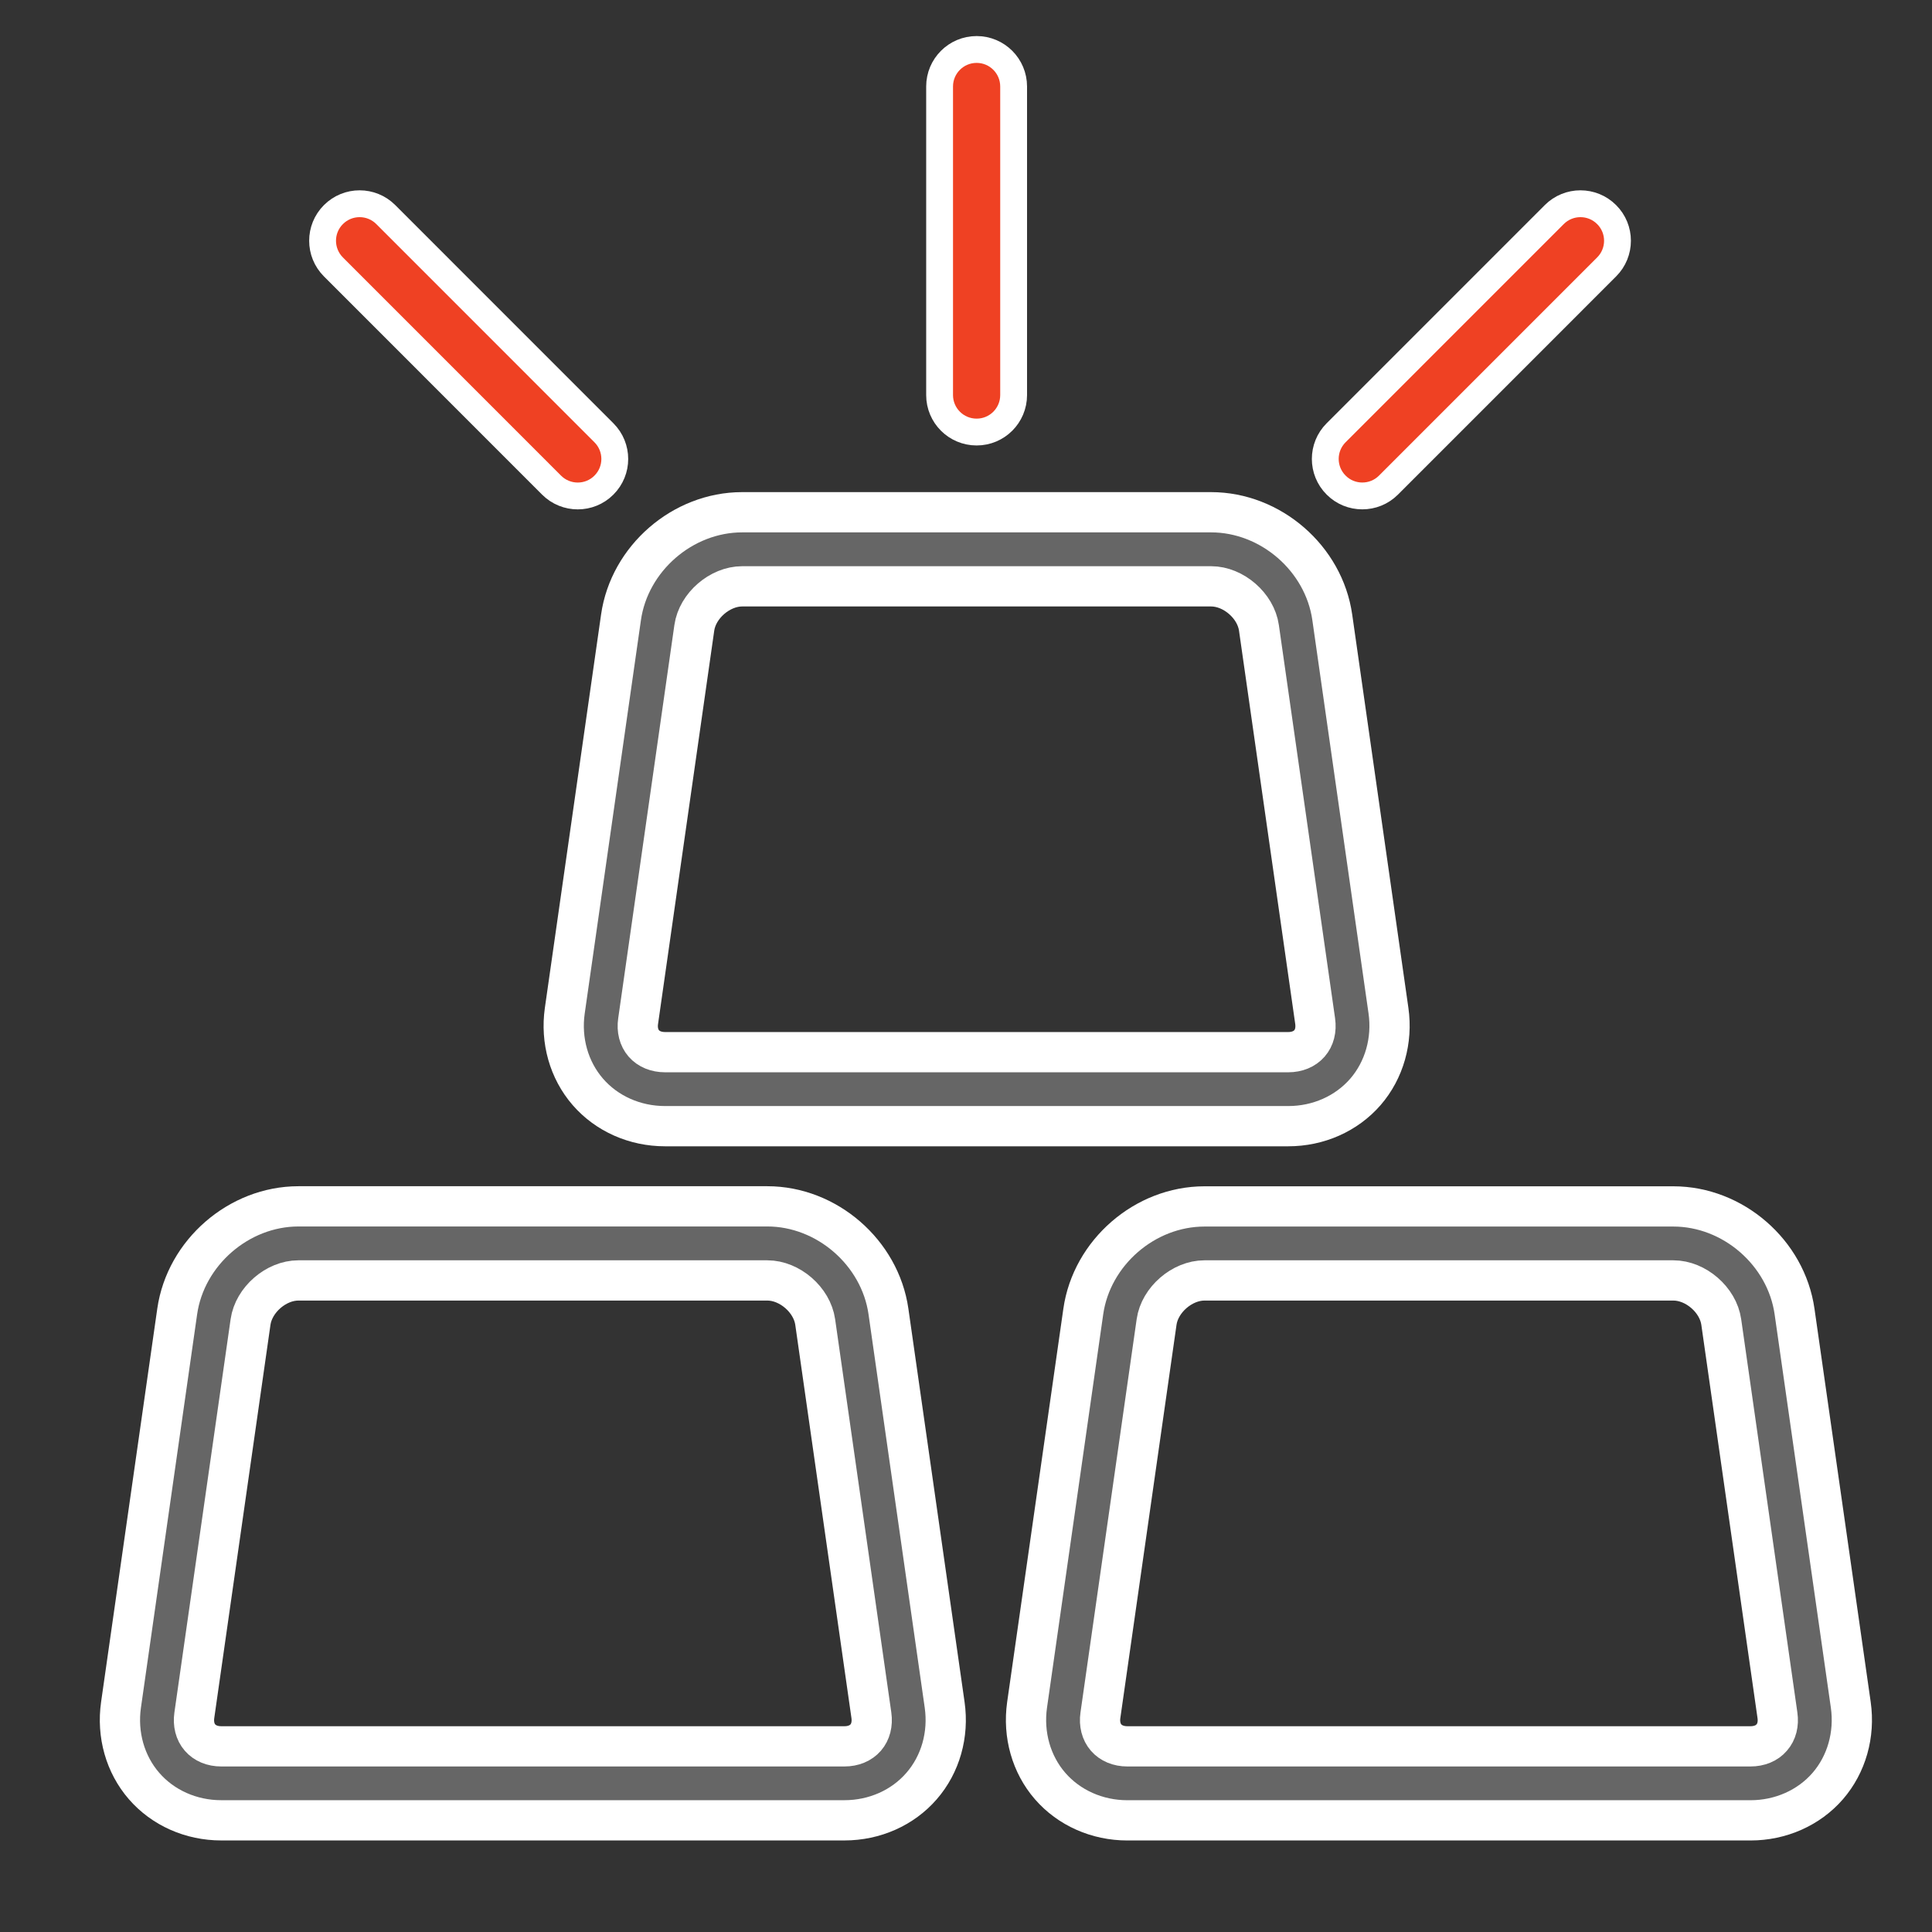 <?xml version="1.0" encoding="utf-8"?>
<!-- Generator: Adobe Illustrator 16.0.0, SVG Export Plug-In . SVG Version: 6.00 Build 0)  -->
<!DOCTYPE svg PUBLIC "-//W3C//DTD SVG 1.1//EN" "http://www.w3.org/Graphics/SVG/1.1/DTD/svg11.dtd">
<svg version="1.1" id="Layer_1" xmlns="http://www.w3.org/2000/svg" xmlns:xlink="http://www.w3.org/1999/xlink" x="0px" y="0px"
	 width="72px" height="72px" viewBox="0 0 72 72" enable-background="new 0 0 72 72" xml:space="preserve">
<rect x="0" y="0" width="72" height="72" fill="#333333" stroke="none"/>
<g>
	<path fill="#666666" stroke="#FFFFFF" stroke-width="1.5" stroke-miterlimit="10" d="M6.604,48.874L4.51,63.533
		c-0.159,1.11,0.154,2.215,0.859,3.027c0.705,0.812,1.752,1.278,2.876,1.278H31.47c1.123,0,2.171-0.466,2.874-1.277
		c0.706-0.812,1.019-1.917,0.86-3.028l-2.094-14.659c-0.314-2.194-2.297-3.917-4.515-3.917H11.119
		C8.902,44.959,6.919,46.68,6.604,48.874z M30.38,49.267l2.094,14.657c0.046,0.323-0.03,0.62-0.211,0.829
		c-0.184,0.212-0.464,0.328-0.792,0.328H8.245c-0.328,0-0.609-0.116-0.792-0.328c-0.183-0.21-0.257-0.506-0.211-0.829l2.095-14.657
		c0.118-0.826,0.951-1.549,1.783-1.549h17.477C29.429,47.718,30.262,48.44,30.38,49.267z"/>
	<path fill="#666666" stroke="#FFFFFF" stroke-width="1.5" stroke-miterlimit="10" d="M42.012,67.839h23.225
		c1.123,0,2.171-0.466,2.877-1.277c0.703-0.812,1.017-1.917,0.859-3.028l-2.095-14.655c-0.312-2.198-2.295-3.919-4.517-3.919H44.887
		c-2.22,0-4.202,1.721-4.516,3.915l-2.095,14.661c-0.157,1.111,0.156,2.216,0.86,3.026C39.841,67.373,40.889,67.839,42.012,67.839z
		 M43.103,49.265c0.117-0.824,0.952-1.547,1.783-1.547h17.476c0.834,0,1.667,0.723,1.784,1.549l2.094,14.657
		c0.047,0.323-0.028,0.62-0.213,0.829c-0.18,0.212-0.463,0.328-0.79,0.328H42.012c-0.327,0-0.608-0.116-0.792-0.328
		c-0.181-0.21-0.258-0.506-0.211-0.829L43.103,49.265z"/>
	<path fill="#666666" stroke="#FFFFFF" stroke-width="1.5" stroke-miterlimit="10" d="M50.885,40.692
		c0.703-0.812,1.017-1.917,0.859-3.028L49.65,23.007c-0.312-2.197-2.296-3.917-4.517-3.917H27.658c-2.219,0-4.202,1.721-4.515,3.916
		l-2.095,14.66c-0.158,1.109,0.155,2.214,0.86,3.026c0.705,0.812,1.753,1.277,2.875,1.277h23.224
		C49.13,41.97,50.178,41.505,50.885,40.692z M23.992,38.885c-0.183-0.212-0.258-0.507-0.211-0.829l2.094-14.659
		c0.117-0.824,0.952-1.546,1.784-1.546h17.476c0.832,0,1.665,0.723,1.782,1.547l2.095,14.656c0.046,0.326-0.028,0.621-0.212,0.831
		c-0.182,0.21-0.463,0.326-0.791,0.326H24.784C24.457,39.211,24.175,39.095,23.992,38.885z"/>
	<path fill="#EF4123" stroke="#FFFFFF" stroke-miterlimit="10" d="M37.775,14.722V3.224c0-0.762-0.616-1.38-1.379-1.38
		c-0.763,0-1.38,0.618-1.38,1.38v11.498c0,0.763,0.617,1.379,1.38,1.379C37.159,16.101,37.775,15.484,37.775,14.722z"/>
	<path fill="#EF4123" stroke="#FFFFFF" stroke-miterlimit="10" d="M50.769,18.482c0.354,0,0.706-0.134,0.976-0.404l8.129-8.13
		c0.54-0.539,0.54-1.413,0-1.951c-0.539-0.539-1.412-0.539-1.951,0l-8.129,8.13c-0.54,0.539-0.54,1.413,0,1.951
		C50.062,18.347,50.413,18.482,50.769,18.482z"/>
	<path fill="#EF4123" stroke="#FFFFFF" stroke-miterlimit="10" d="M21.531,18.483c0.353,0,0.706-0.134,0.975-0.404
		c0.54-0.538,0.54-1.411,0-1.951l-8.129-8.131c-0.538-0.539-1.412-0.539-1.951,0c-0.539,0.538-0.539,1.412,0,1.951l8.129,8.131
		C20.824,18.348,21.178,18.483,21.531,18.483z"/>
</g>
</svg>
